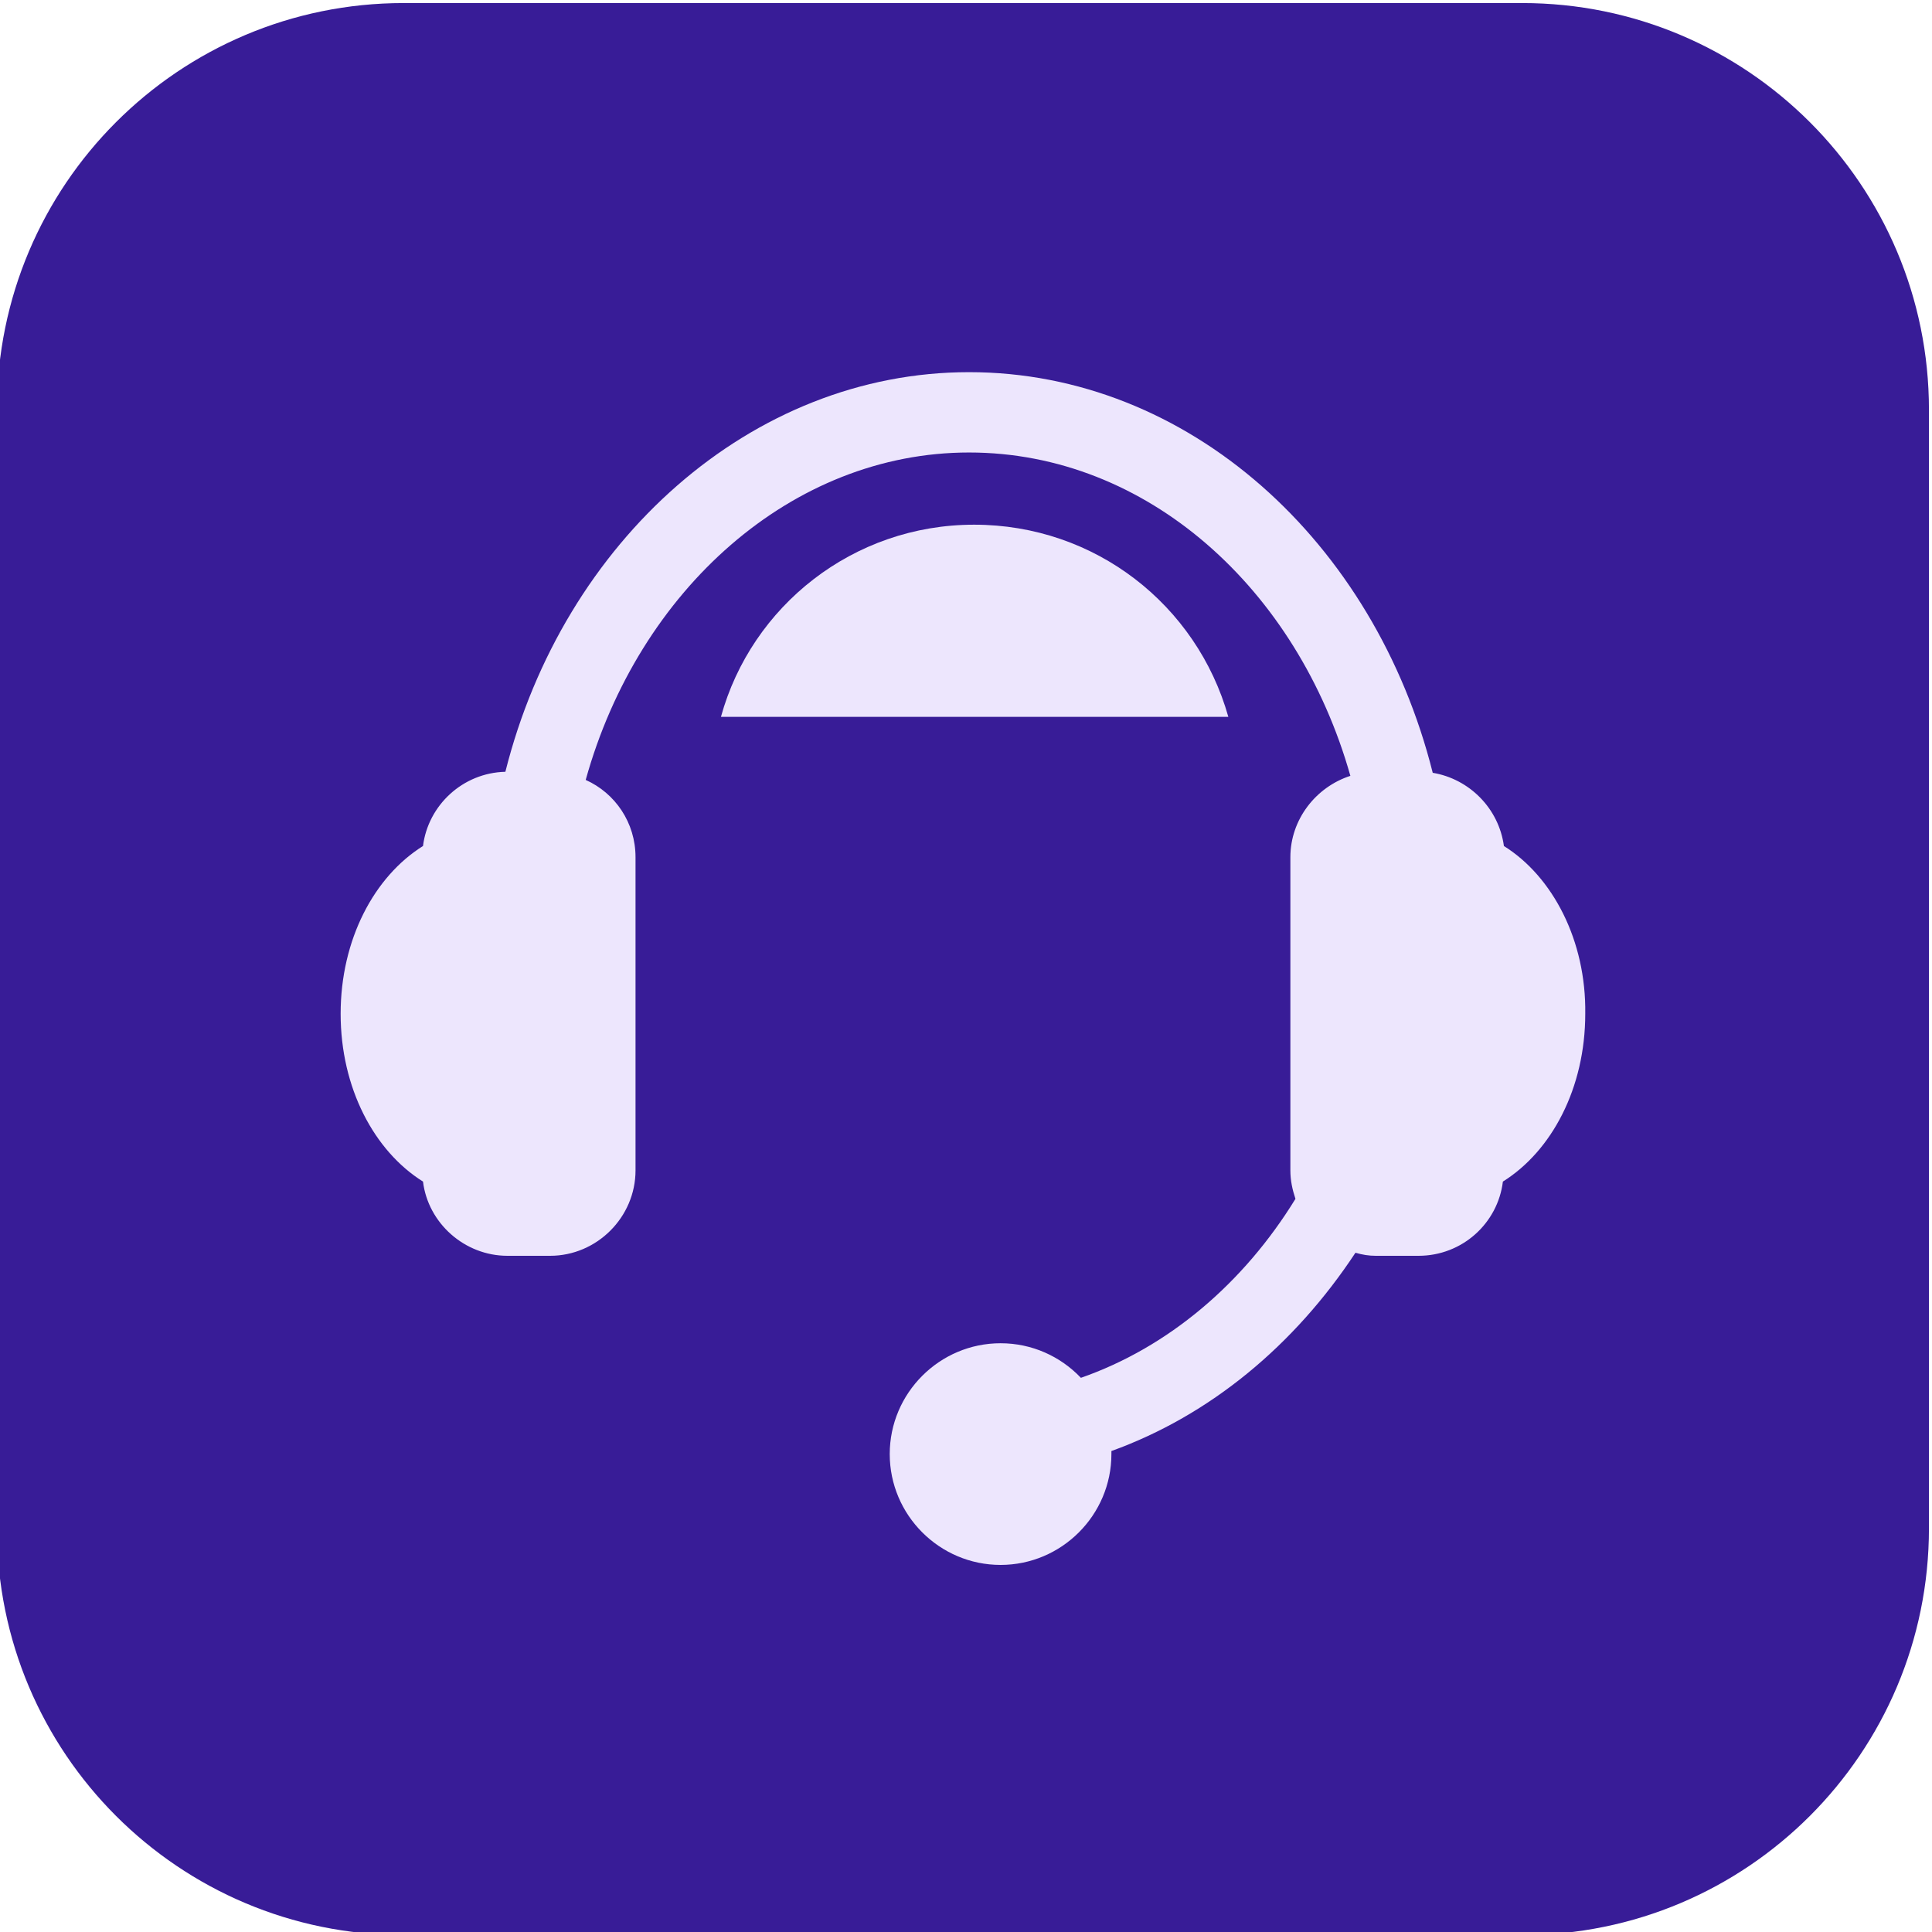 <?xml version="1.0" encoding="UTF-8"?> <!-- Generator: Adobe Illustrator 26.4.1, SVG Export Plug-In . SVG Version: 6.00 Build 0) --> <svg xmlns="http://www.w3.org/2000/svg" xmlns:xlink="http://www.w3.org/1999/xlink" id="Layer_1" x="0px" y="0px" viewBox="0 0 190 190" xml:space="preserve"> <path fill="#381C97" d="M149.7,190.3h-110c-22.1,0-40-17.9-40-40v-110c0-22.1,17.9-40,40-40h110c22.1,0,40,17.9,40,40v110 C189.7,172.4,171.8,190.3,149.7,190.3z"></path> <g> <path fill="#EDE6FD" d="M147.9,83.2c-0.5-3.7-3.4-6.6-7-7.2c-5.7-22.7-24-39.4-45.6-39.4c-21.4,0-39.9,16.6-45.6,39.3 c-4.2,0.1-7.6,3.3-8.1,7.3c-4.8,3-8.1,9.2-8.1,16.5s3.3,13.5,8.1,16.5c0.5,4.1,4.1,7.3,8.3,7.3h4.2c4.6,0,8.4-3.8,8.4-8.4V84.3 c0-3.4-2-6.3-4.9-7.6C62.8,58,77.9,44.5,95.3,44.5c17.5,0,32.3,13.4,37.5,31.8c-3.4,1.1-5.9,4.3-5.9,8v30.8c0,1,0.2,1.9,0.5,2.8 c-5.1,8.3-12.5,14.6-21.1,17.6c-2-2.1-4.8-3.4-7.9-3.4c-6,0-10.9,4.9-10.9,10.9c0,6,4.9,10.9,10.9,10.9c6,0,10.9-4.9,10.9-10.9 c0-0.1,0-0.2,0-0.3c9.7-3.5,18-10.4,24-19.5c0.7,0.2,1.3,0.3,2,0.3h4.2c4.3,0,7.8-3.2,8.3-7.3c4.8-3,8.1-9.2,8.1-16.5 C156,92.5,152.7,86.2,147.9,83.2z"></path> <path fill="#EDE6FD" d="M95.8,51.6c-11.9,0-21.9,8-24.9,18.9h49.9C117.7,59.5,107.7,51.6,95.8,51.6z"></path> </g> </svg> 